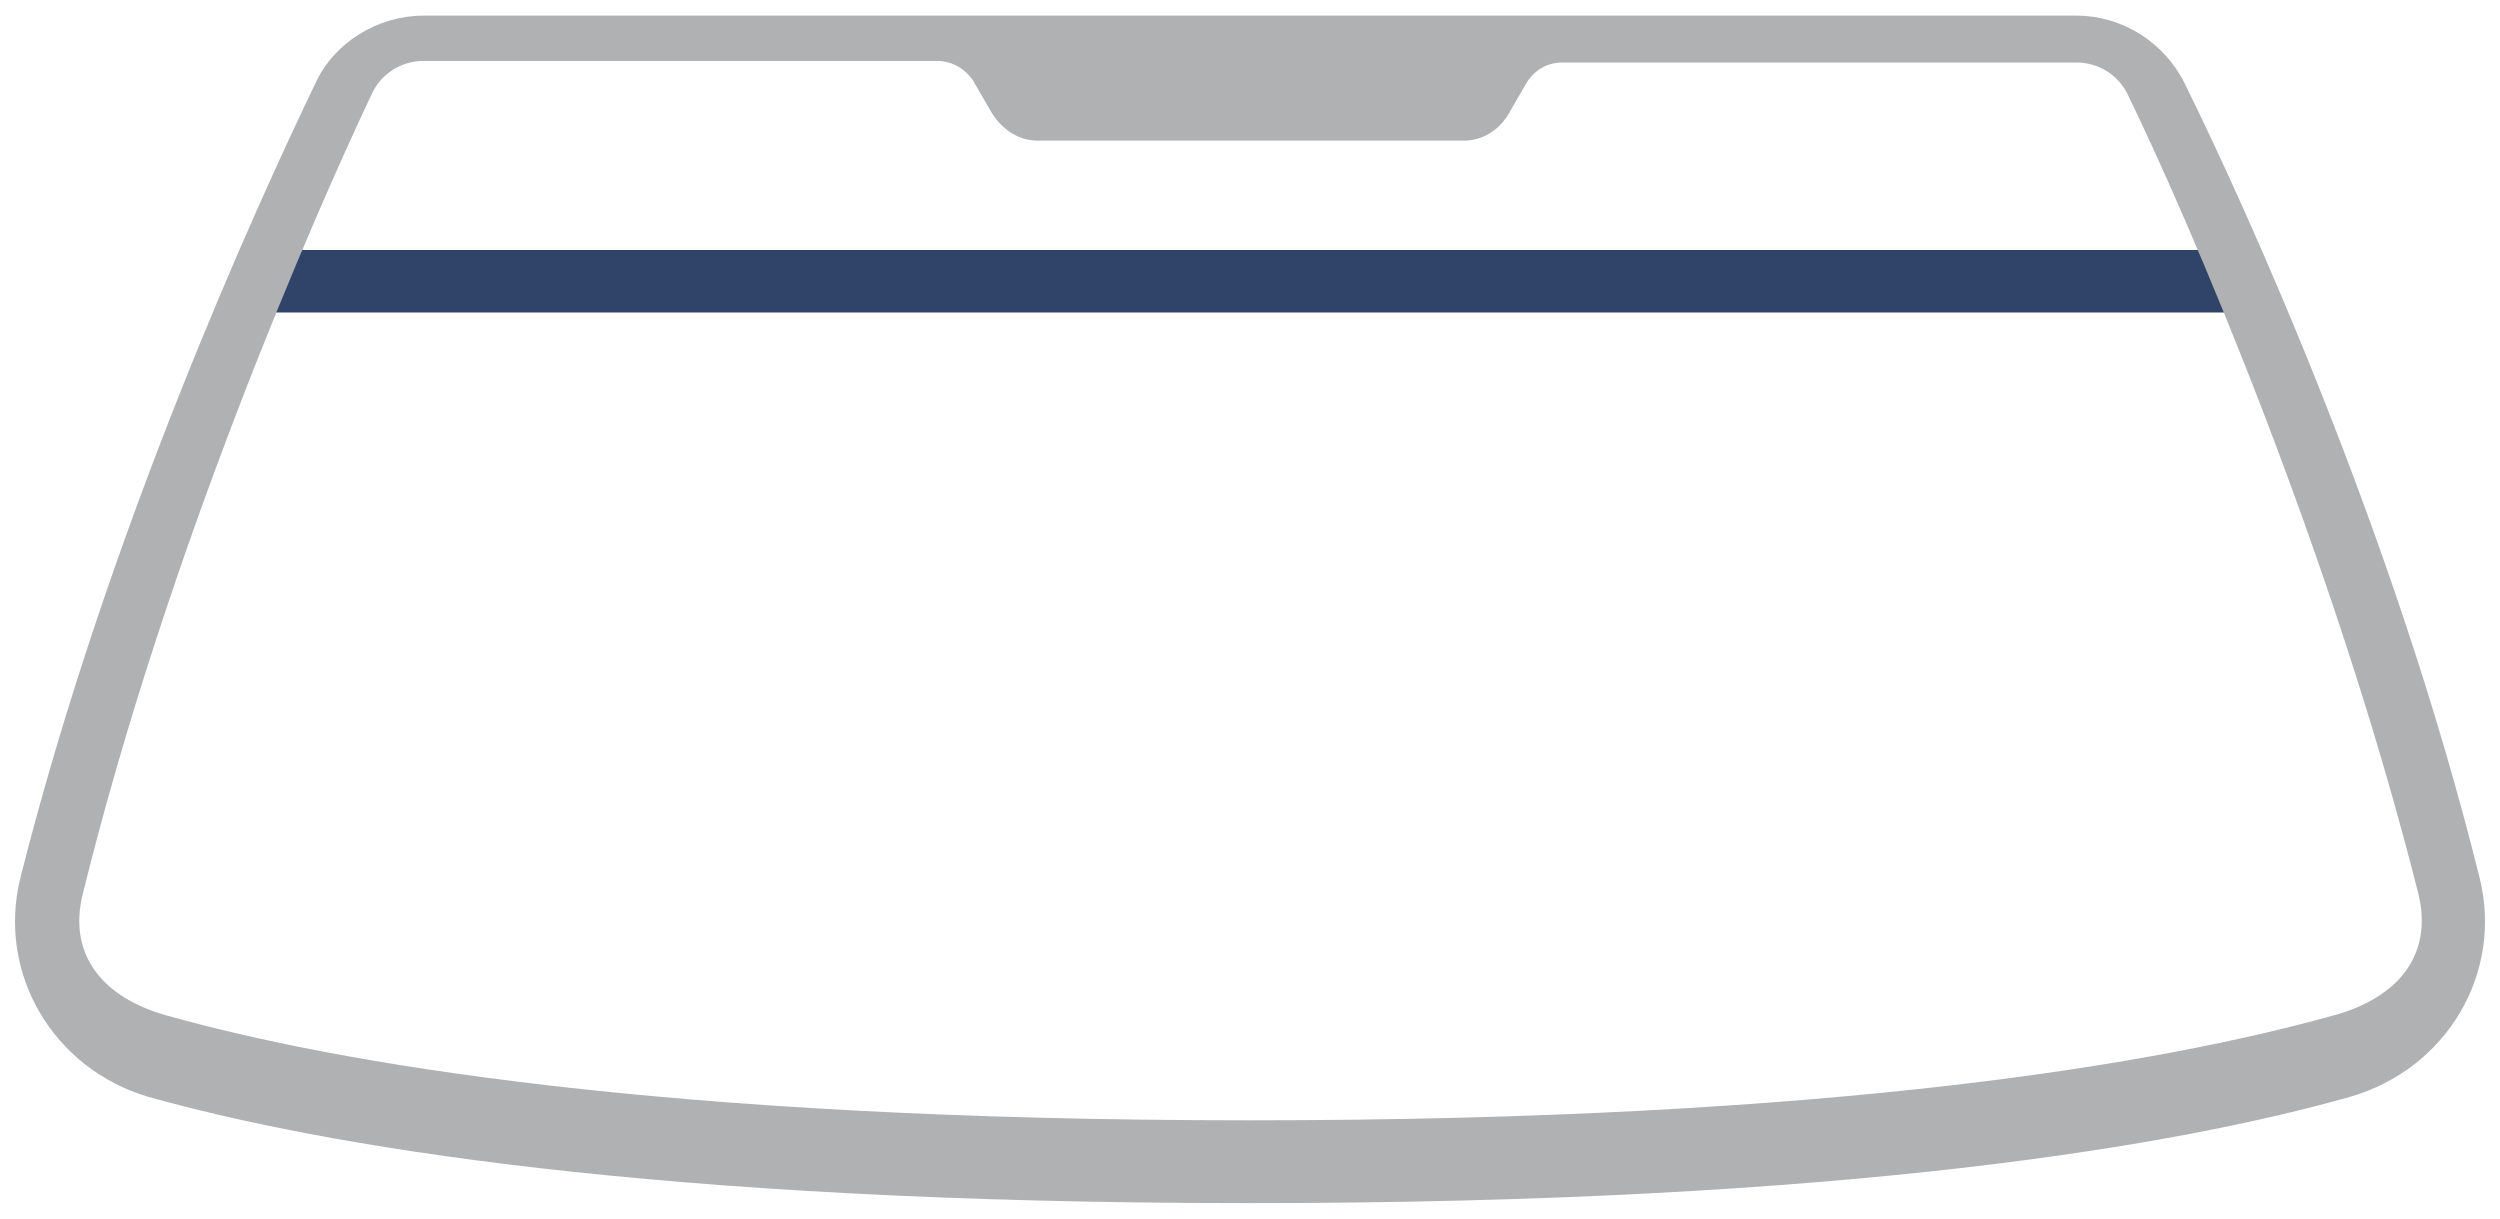 <?xml version="1.0" encoding="utf-8"?>
<!-- Generator: Adobe Illustrator 25.0.1, SVG Export Plug-In . SVG Version: 6.00 Build 0)  -->
<svg version="1.1" id="Layer_1" xmlns="http://www.w3.org/2000/svg" xmlns:xlink="http://www.w3.org/1999/xlink" x="0px" y="0px"
	 viewBox="0 0 160 78" style="enable-background:new 0 0 160 78;" xml:space="preserve">
<style type="text/css">
	.st0{fill:#2F4468;}
	.st1{fill:#B0B1B2;}
</style>
<g>
	<g>
		<rect x="17" y="16" class="st0" width="126" height="4"/>
	</g>
	<path class="st1" d="M158.7,56.2c-5.5-22.2-15-43-18.9-50.9c-1.3-2.6-4-4.3-6.9-4.3H27.1c-2.9,0-5.7,1.7-6.9,4.3
		C16.4,13.2,6.9,34,1.3,56.2c-1.5,6.1,2.1,12.2,8.2,14C20.6,73.3,41.7,77,80,77s59.4-3.7,70.4-6.8C156.6,68.4,160.2,62.3,158.7,56.2
		z M149.3,65c-10.8,3-31.5,6.7-69.3,6.7S21.4,68,10.7,65c-4-1.1-6.4-3.8-5.4-7.8C10.7,35.3,20.1,13.8,23.8,6
		c0.6-1.3,1.9-2.1,3.3-2.1l32.9,0c0.9,0,1.8,0.5,2.3,1.3l1.1,1.9C64.1,8.3,65.2,9,66.4,9h27.3c1.2,0,2.3-0.7,2.9-1.8l1.1-1.9
		c0.5-0.8,1.3-1.3,2.3-1.3l32.9,0c1.4,0,2.7,0.8,3.3,2.1c3.8,7.8,13.1,29.3,18.6,51.2C155.7,61.2,153.4,63.9,149.3,65z"/>
</g>
</svg>
